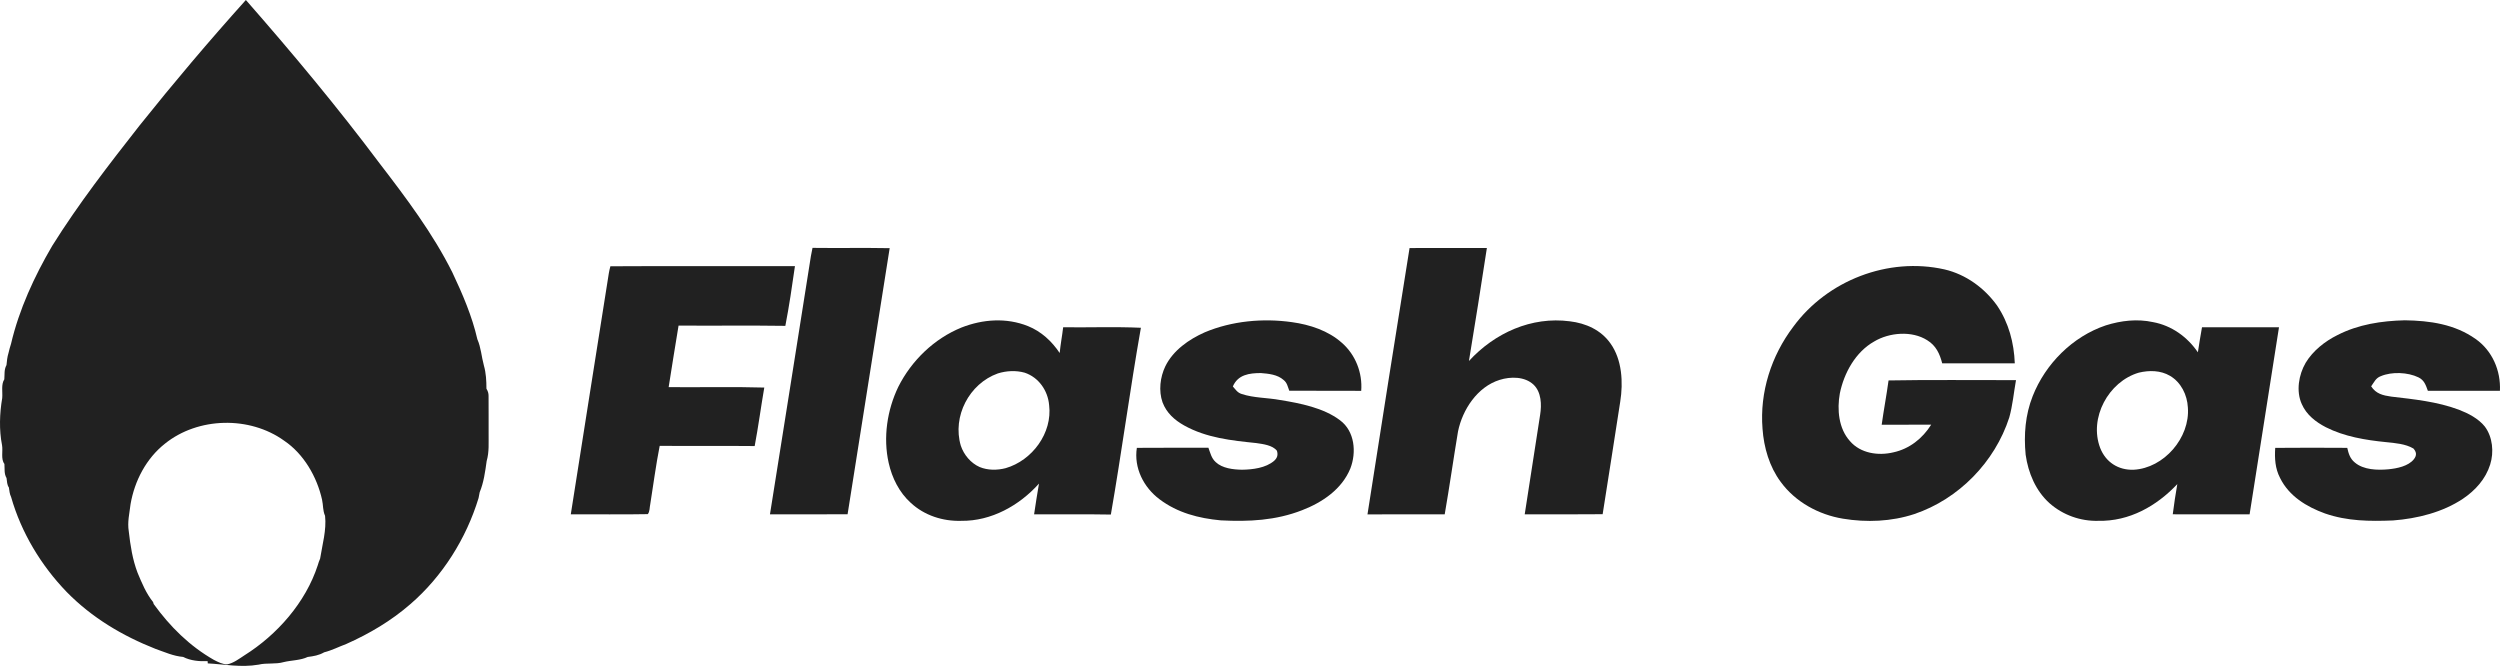 <?xml version="1.0" encoding="utf-8"?>
<svg xmlns="http://www.w3.org/2000/svg" viewBox="570.771 -311.116 1059.889 282.311" width="1059.89px" height="282.311px" preserveAspectRatio="none"><g transform="matrix(1, 0, 0, 1, 557.322, -383.366)" id="object-1"><g id="object-0"><path d="M 117.69 72.25 C 137.38 94.70 156.49 117.63 174.40 141.54 C 185.54 156.03 197.05 171.33 205.22 187.73 C 209.50 196.79 213.60 206.30 215.83 216.09 C 217.37 219.54 217.59 223.54 218.59 227.19 C 219.53 230.45 219.66 233.68 219.68 237.05 C 220.30 238.03 220.60 239.04 220.58 240.10 C 220.65 245.40 220.56 250.70 220.60 256.00 C 220.55 260.04 220.90 263.78 219.77 267.73 C 219.16 272.11 218.53 276.85 216.81 280.95 C 216.65 281.76 216.49 282.58 216.34 283.40 C 211.11 300.56 201.07 316.58 187.47 328.34 C 179.33 335.43 170.06 340.92 160.21 345.29 C 157.07 346.45 154.16 347.98 150.88 348.80 C 148.67 350.08 146.41 350.46 143.90 350.77 C 140.86 352.23 137.04 352.15 133.77 352.94 C 130.22 353.97 126.62 353.18 123.07 354.03 C 115.53 355.33 108.75 353.88 101.54 353.50 L 101.46 352.53 C 98.05 352.72 94.18 352.36 91.10 350.76 C 86.94 350.40 83.40 348.75 79.41 347.36 C 65.34 341.81 52.38 334.10 41.74 323.24 C 30.88 312.00 22.43 298.00 18.15 282.93 C 17.52 281.66 17.43 280.32 17.22 278.94 C 16.37 277.69 16.45 276.35 16.22 274.92 C 15.11 273.02 15.49 271.11 15.32 268.93 C 13.72 266.86 14.77 263.48 14.31 260.97 C 13.03 254.47 13.28 247.51 14.39 241.00 C 14.62 238.47 13.85 235.24 15.28 233.06 C 15.46 230.88 15.12 228.99 16.20 227.03 C 16.36 225.30 16.53 223.59 17.05 221.92 C 17.37 220.62 17.68 219.31 18.12 218.03 C 21.54 203.43 28.02 189.41 35.57 176.50 C 46.68 158.73 59.63 142.01 72.56 125.53 C 87.09 107.34 102.13 89.56 117.69 72.25 Z M 71.79 315.12 C 73.63 319.49 75.36 323.76 78.36 327.51 L 78.60 328.32 C 85.52 337.88 93.82 346.14 104.13 352.01 C 105.82 352.88 107.89 353.96 109.83 353.90 C 112.43 353.38 114.86 351.53 117.05 350.10 C 130.98 341.35 143.02 327.68 148.16 311.91 C 148.43 310.94 148.77 309.99 149.17 309.06 C 150.10 303.14 151.93 296.91 151.26 290.93 C 150.24 288.67 150.52 286.41 149.98 284.06 C 147.82 274.40 142.23 264.69 133.91 259.08 C 119.28 248.56 97.44 249.02 83.37 260.35 C 75.44 266.62 70.51 276.09 68.80 285.97 C 68.34 289.99 67.39 293.52 68.05 297.58 C 68.74 303.59 69.62 309.44 71.79 315.12 Z" style="fill: rgb(33, 33, 33);"/><path d="M 357.92 177.34 C 368.82 177.48 379.73 177.26 390.63 177.46 C 384.67 215.06 378.74 252.67 372.79 290.27 C 361.82 290.35 350.85 290.29 339.88 290.30 C 345.73 253.81 351.44 217.29 357.24 180.79 C 357.45 179.64 357.68 178.49 357.92 177.34 Z" style="fill: rgb(33, 33, 33);"/><path d="M 611.04 177.41 C 621.97 177.36 632.89 177.40 643.82 177.39 C 641.35 193.37 638.88 209.35 636.21 225.30 C 647.14 213.41 662.71 206.33 679.00 208.47 C 685.78 209.28 692.19 212.13 696.21 217.84 C 701.16 224.74 701.65 234.41 700.36 242.51 C 697.92 258.43 695.39 274.34 692.90 290.25 C 681.89 290.37 670.87 290.29 659.86 290.30 C 662.07 276.21 664.24 262.11 666.41 248.02 C 667.07 243.81 666.93 238.52 663.63 235.35 C 659.91 231.82 653.85 231.84 649.22 233.31 C 639.80 236.25 633.47 245.89 631.58 255.19 C 629.63 266.88 627.97 278.63 625.94 290.31 C 615.03 290.31 604.11 290.29 593.20 290.32 C 599.05 252.67 605.03 215.03 611.04 177.41 Z" style="fill: rgb(33, 33, 33);"/><path d="M 272.23 185.14 C 298.19 184.99 324.48 185.12 350.47 185.07 C 349.26 193.52 348.03 202.03 346.40 210.40 C 331.31 210.17 316.22 210.40 301.13 210.28 C 299.63 218.96 298.36 227.68 296.93 236.38 C 310.44 236.51 323.98 236.15 337.47 236.56 C 336.05 244.81 334.95 253.13 333.40 261.36 C 319.98 261.22 306.55 261.39 293.13 261.27 C 291.52 269.46 290.44 277.77 289.13 286.01 C 288.82 287.28 288.98 289.23 288.07 290.22 C 277.22 290.44 266.31 290.24 255.44 290.30 C 260.58 257.18 265.93 224.09 271.11 190.98 C 271.40 189.04 271.69 187.03 272.23 185.14 Z" style="fill: rgb(33, 33, 33);"/><path d="M 837.80 186.46 C 846.86 188.56 854.79 194.33 860.16 201.85 C 865.07 209.14 867.30 217.58 867.63 226.30 C 857.37 226.32 847.12 226.31 836.86 226.30 C 835.82 222.23 834.22 218.76 830.50 216.49 C 824.02 212.37 814.45 213.17 808.01 217.03 C 800.11 221.48 795.23 230.37 793.46 239.03 C 792.23 245.85 792.91 253.89 797.74 259.25 C 802.21 264.47 809.78 265.57 816.17 264.02 C 822.98 262.55 828.53 258.12 832.19 252.29 C 825.19 252.32 818.20 252.29 811.20 252.32 C 812.07 246.04 813.26 239.82 814.11 233.54 C 832.11 233.20 850.14 233.46 868.14 233.41 C 867.20 238.66 866.73 244.09 865.29 249.24 C 859.19 268.12 843.86 283.84 825.03 290.19 C 815.39 293.38 804.77 293.81 794.80 292.15 C 784.49 290.46 774.60 285.07 768.39 276.55 C 763.60 270.13 761.23 261.93 760.68 254.02 C 759.44 238.51 764.39 223.10 773.73 210.76 C 788.13 191.13 813.96 181.11 837.80 186.46 Z" style="fill: rgb(33, 33, 33);"/><path d="M 449.26 210.50 C 454.91 212.78 459.35 216.89 462.71 221.92 C 463.05 218.25 463.76 214.65 464.18 211.00 C 475.15 211.14 486.19 210.71 497.14 211.21 C 492.50 237.52 488.98 264.07 484.40 290.40 C 473.56 290.19 462.70 290.38 451.86 290.30 C 452.51 285.95 453.18 281.60 453.93 277.27 C 445.61 286.57 433.71 293.22 421.00 293.06 C 413.16 293.30 405.35 290.79 399.56 285.42 C 394.67 280.99 391.64 274.89 390.21 268.51 C 387.80 257.78 389.54 246.09 394.30 236.23 C 399.90 225.09 409.53 215.79 421.12 211.09 C 430.16 207.56 440.12 206.85 449.26 210.50 Z M 436.48 230.57 C 424.36 234.89 417.10 248.80 420.79 261.20 C 422.08 265.08 425.02 268.59 428.78 270.25 C 432.24 271.68 436.22 271.66 439.80 270.73 C 451.05 267.49 459.69 255.82 458.23 243.98 C 457.70 237.84 453.78 232.18 447.82 230.24 C 444.15 229.22 440.11 229.43 436.48 230.57 Z" style="fill: rgb(33, 33, 33);"/><path d="M 561.19 208.83 C 568.77 209.88 576.59 212.43 582.38 217.62 C 588.14 222.65 591.14 230.35 590.54 237.95 C 580.37 237.88 570.21 237.97 560.04 237.90 C 559.38 236.17 559.16 234.54 557.62 233.33 C 555.04 231.04 551.30 230.67 548.00 230.41 C 543.11 230.42 538.28 231.06 536.12 236.09 C 537.27 237.38 538.06 238.71 539.80 239.26 C 544.96 241.00 550.80 240.83 556.18 241.84 C 564.62 243.20 574.61 245.16 581.55 250.42 C 587.83 255.07 588.59 264.03 585.94 270.86 C 582.34 279.66 574.10 285.22 565.53 288.54 C 554.31 292.93 542.89 293.47 530.99 292.86 C 521.60 291.98 512.68 289.67 505.04 283.92 C 498.31 278.88 494.10 270.62 495.42 262.12 C 505.53 262.02 515.65 262.11 525.76 262.07 C 526.57 264.28 527.04 266.51 528.84 268.15 C 531.66 270.82 536.30 271.33 540.00 271.39 C 544.49 271.33 550.07 270.67 553.62 267.62 C 554.97 266.40 555.34 265.12 554.81 263.36 C 552.96 260.96 548.85 260.51 546.06 260.09 C 535.49 259.00 524.94 257.90 515.47 252.62 C 511.40 250.34 507.98 247.28 506.31 242.81 C 504.60 237.92 505.29 232.13 507.51 227.51 C 510.84 220.76 517.47 216.14 524.18 213.15 C 535.68 208.30 548.89 207.09 561.19 208.83 Z" style="fill: rgb(33, 33, 33);"/><path d="M 926.22 208.81 C 934.1 210.26 940.77 215.05 945.25 221.61 C 945.83 218.07 946.32 214.52 947 210.99 C 957.88 211 968.76 211 979.64 210.99 C 975.49 237.43 971.37 263.88 967.18 290.31 C 956.32 290.29 945.46 290.34 934.6 290.29 C 935.13 286 935.8 281.74 936.53 277.49 C 927.7 286.85 916.17 293.34 903 293.06 C 895.47 293.26 888.05 290.6 882.39 285.62 C 876.5 280.35 873.31 272.72 872.23 265.01 C 871.42 256.58 872.08 248.14 875.21 240.21 C 880.62 226.48 892.15 214.92 906.22 210.19 C 912.71 208.16 919.5 207.36 926.22 208.81 Z M 920.21 230.24 C 907.34 234.01 898.98 249.48 903.84 262.18 C 906.19 268.21 911.55 271.63 918 271.4 C 930.87 270.74 942.01 257.8 941.01 244.99 C 940.72 239.65 938.13 234.34 933.43 231.58 C 929.43 229.23 924.61 229.18 920.21 230.24 Z" style="fill: rgb(33, 33, 33);"/><path d="M 1033.00 208.04 C 1043.65 208.20 1054.13 209.68 1063.03 215.98 C 1070.09 220.96 1073.70 229.38 1073.31 237.92 C 1063.12 237.92 1052.94 237.92 1042.75 237.92 C 1041.89 235.55 1041.23 233.42 1038.78 232.24 C 1034.25 230.04 1027.45 229.76 1022.80 231.73 C 1020.65 232.52 1019.96 234.30 1018.72 236.04 C 1020.74 239.19 1023.69 239.89 1027.20 240.39 C 1036.82 241.52 1046.72 242.51 1055.90 245.95 C 1059.89 247.49 1064.17 249.68 1066.89 253.07 C 1070.25 257.54 1070.82 263.96 1069.17 269.19 C 1067.26 275.31 1062.89 280.15 1057.65 283.68 C 1049.03 289.45 1038.24 292.12 1028.00 292.90 C 1018.08 293.29 1008.64 293.22 999.15 289.94 C 991.32 287.10 983.90 282.60 980.10 274.89 C 978.00 270.85 977.75 266.60 978.04 262.13 C 988.21 262.03 998.41 262.06 1008.58 262.12 C 1009.13 264.52 1009.75 266.66 1011.74 268.29 C 1015.44 271.49 1021.40 271.64 1026.01 271.21 C 1029.60 270.87 1034.47 269.92 1036.84 266.93 C 1038.11 265.31 1037.97 263.90 1036.63 262.40 C 1033.30 260.42 1028.77 260.07 1025.00 259.69 C 1016.33 258.83 1007.36 257.35 999.52 253.38 C 995.25 251.18 991.26 248.08 989.30 243.56 C 986.82 238.11 988.00 231.11 990.95 226.06 C 994.04 220.94 999.13 216.93 1004.44 214.30 C 1013.31 209.76 1023.13 208.28 1033.00 208.04 Z" style="fill: rgb(33, 33, 33);"/></g></g></svg>